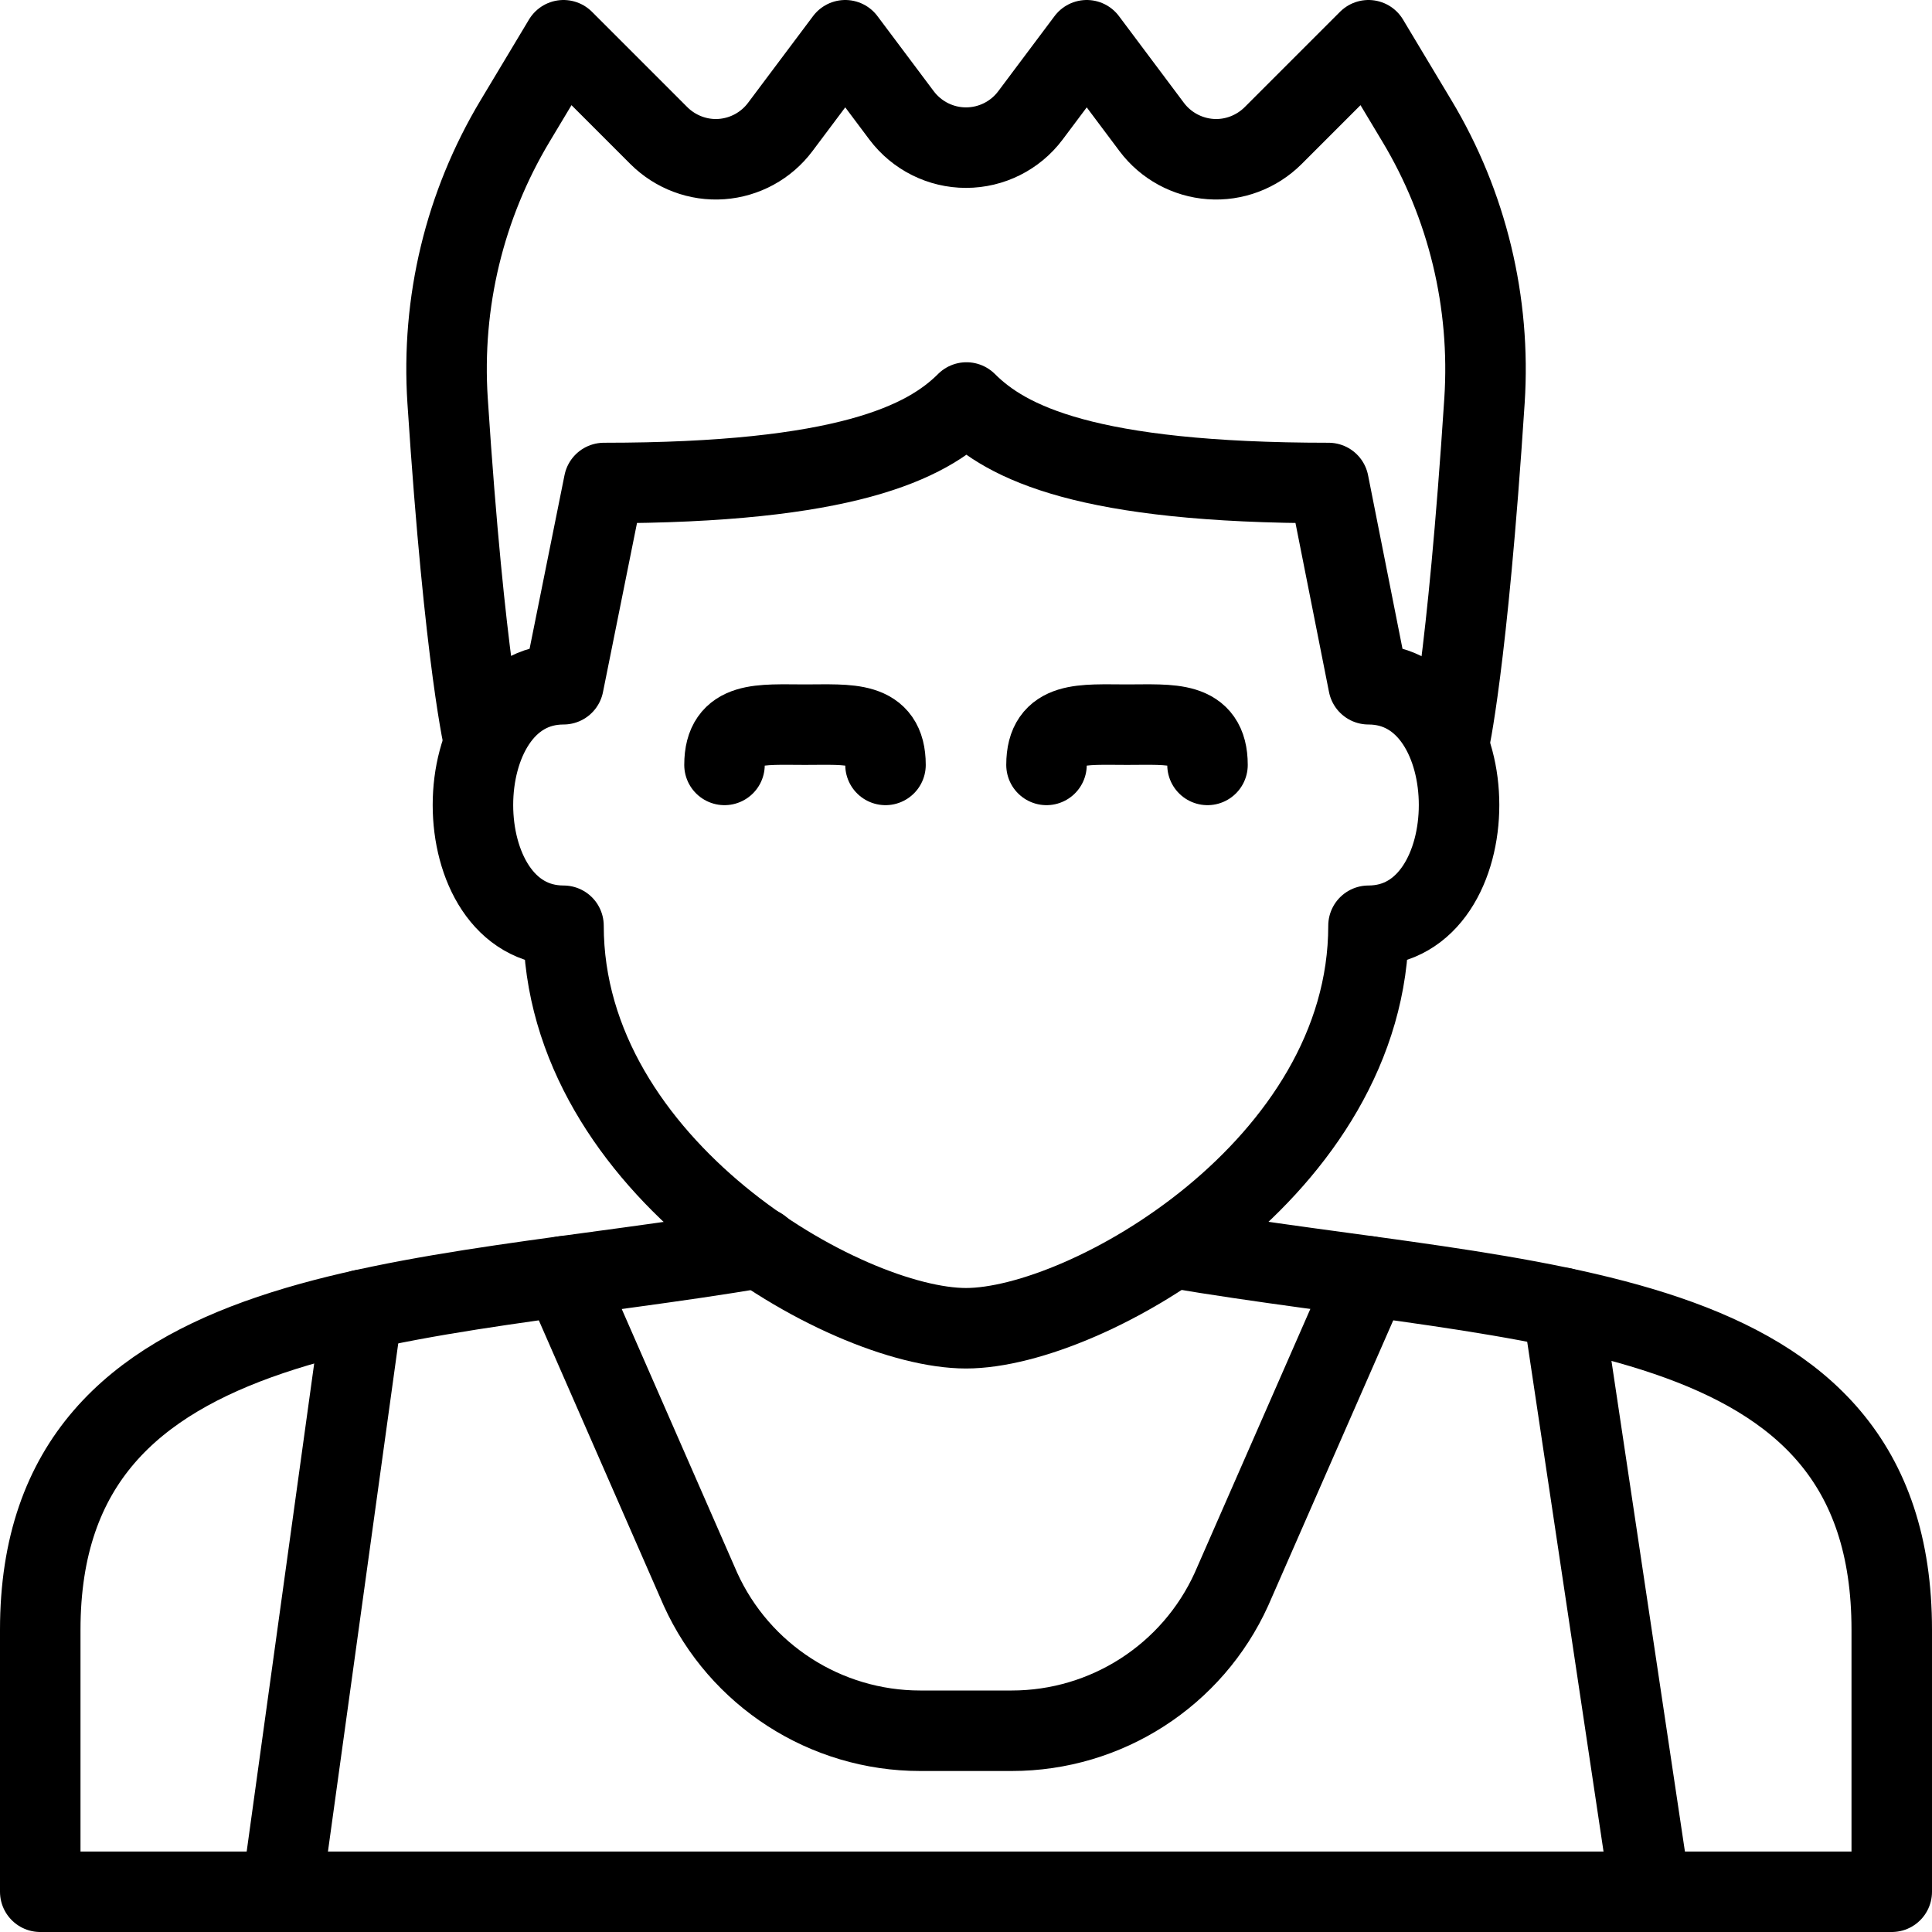 <?xml version="1.0" encoding="utf-8"?>
<!-- Generator: Adobe Illustrator 16.0.3, SVG Export Plug-In . SVG Version: 6.00 Build 0)  -->
<!DOCTYPE svg PUBLIC "-//W3C//DTD SVG 1.1//EN" "http://www.w3.org/Graphics/SVG/1.1/DTD/svg11.dtd">
<svg version="1.1" xmlns="http://www.w3.org/2000/svg" xmlns:xlink="http://www.w3.org/1999/xlink" x="0px" y="0px" width="24px"
	 height="24px" viewBox="0 0 24 24" enable-background="new 0 0 24 24" xml:space="preserve">
<g id="Outline_Icons_1_">
	<g id="Outline_Icons">
		<g>
			<path fill="none" stroke="#000000" stroke-linecap="round" stroke-linejoin="round" stroke-miterlimit="10" d="M9,9.502
				c0-0.553,0.447-0.5,1-0.5s1-0.053,1,0.5"/>
			<path fill="none" stroke="#000000" stroke-linecap="round" stroke-linejoin="round" stroke-miterlimit="10" d="M13,9.502
				c0-0.553,0.447-0.5,1-0.5s1-0.053,1,0.5"/>
			<path fill="none" stroke="#000000" stroke-linecap="round" stroke-linejoin="round" stroke-miterlimit="10" d="M9.446,15.5
				C5.149,16.228,0.5,16.078,0.5,20.245V23.5h23v-3.255c0-4.168-4.477-3.991-8.93-4.745"/>
			<path fill="none" stroke="#000000" stroke-linecap="round" stroke-linejoin="round" stroke-miterlimit="10" d="M12,16.5
				c1.5,0,5-2,5-5c1.5,0,1.5-3,0-3L16.504,6c-3.008,0-3.998-0.5-4.498-1c-0.5,0.5-1.511,1-4.503,1L7,8.5c-1.5,0-1.5,3,0,3
				C7,14.5,10.5,16.5,12,16.5z"/>
			<path fill="none" stroke="#000000" stroke-linejoin="round" stroke-miterlimit="10" d="M17.997,9.251
				c0,0,0.229-0.976,0.444-4.275c0.079-1.216-0.212-2.429-0.84-3.474L17,0.5l-1.185,1.185c-0.205,0.204-0.489,0.312-0.778,0.291
				s-0.555-0.166-0.729-0.397L13.5,0.5l-0.7,0.934c-0.188,0.251-0.485,0.4-0.8,0.4s-0.611-0.149-0.8-0.4L10.5,0.5L9.692,1.578
				C9.518,1.81,9.252,1.955,8.963,1.976S8.39,1.889,8.185,1.685L7,0.5L6.399,1.502C5.77,2.551,5.481,3.756,5.56,4.976
				c0.216,3.3,0.46,4.275,0.46,4.275"/>
			<path fill="none" stroke="#000000" stroke-linecap="round" stroke-linejoin="round" stroke-miterlimit="10" d="M7,15.855
				l1.701,3.886c0.486,1.071,1.555,1.759,2.73,1.759h1.137c1.176,0,2.244-0.688,2.73-1.759l1.703-3.886"/>
			
				<line fill="none" stroke="#000000" stroke-linecap="round" stroke-linejoin="round" stroke-miterlimit="10" x1="4.5" y1="16.271" x2="3.5" y2="23.5"/>
			
				<line fill="none" stroke="#000000" stroke-linecap="round" stroke-linejoin="round" stroke-miterlimit="10" x1="19.414" y1="16.247" x2="20.5" y2="23.5"/>
		</g>
	</g>
	<g id="New_icons_1_">
	</g>
</g>
<g id="Invisible_Shape">
	<rect fill="none" width="24" height="24"/>
</g>
</svg>
